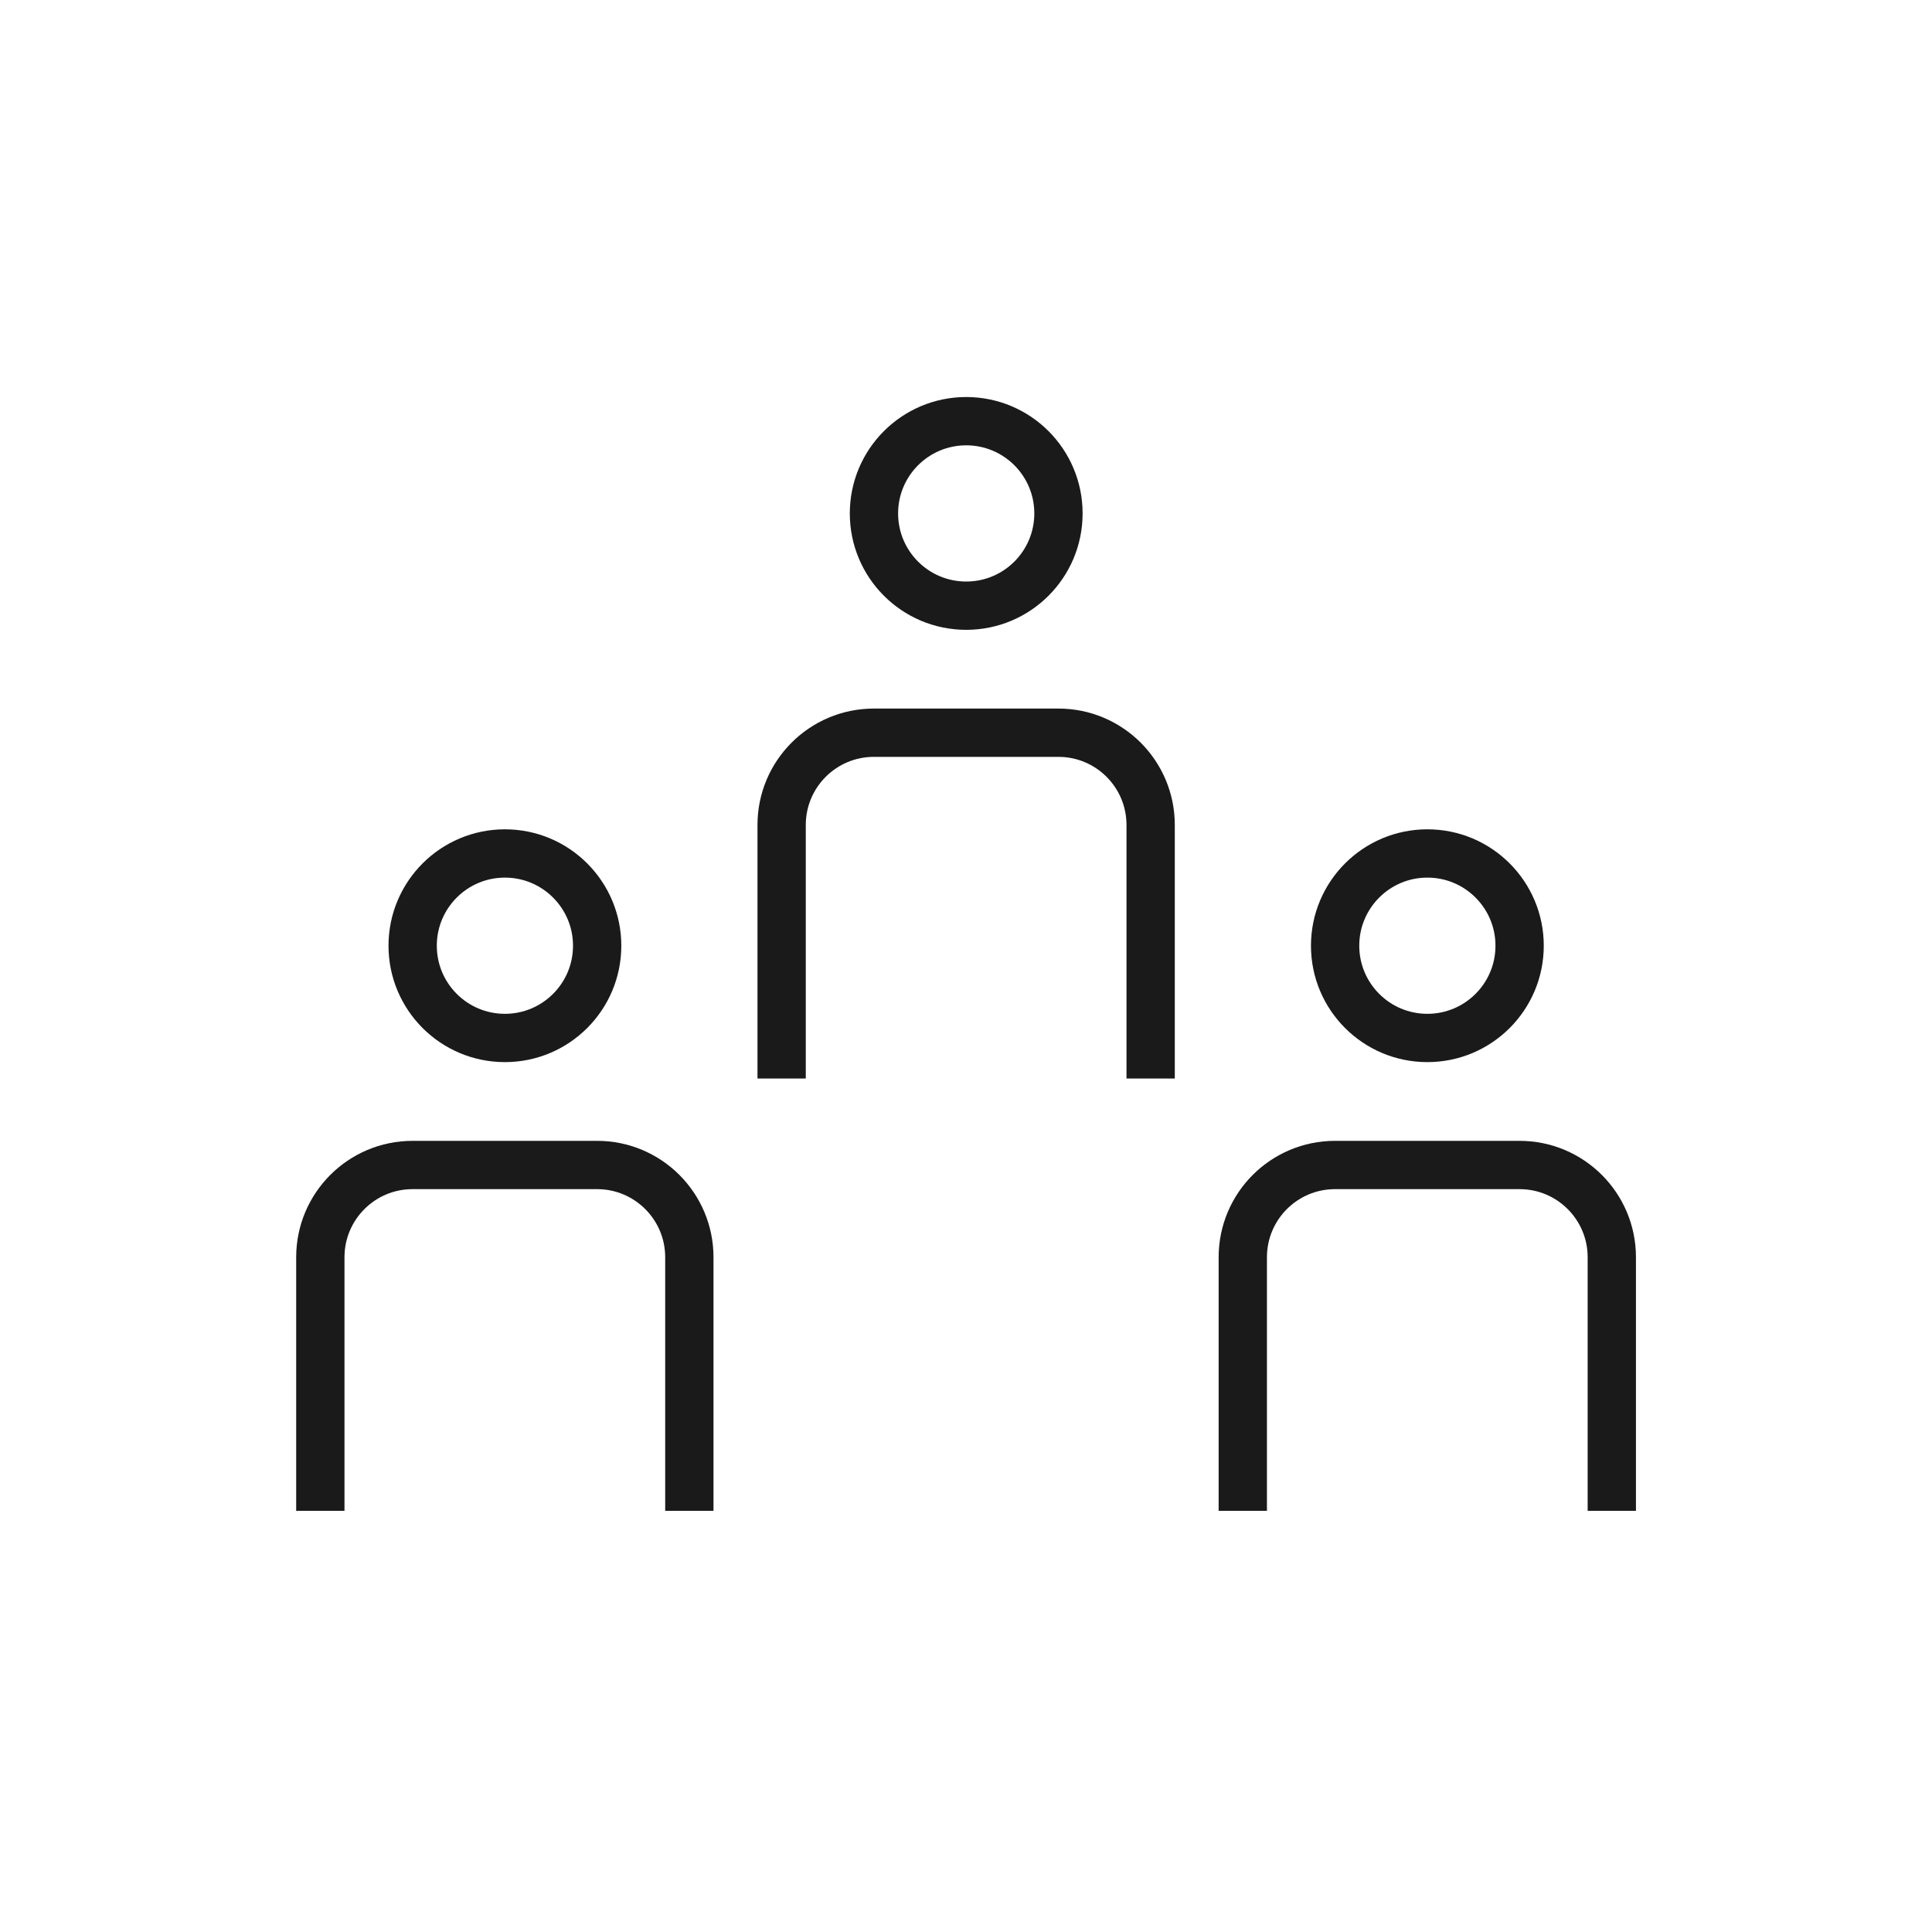 <svg width="56" height="56" viewBox="0 0 56 56" fill="none" xmlns="http://www.w3.org/2000/svg">
<g clip-path="url(#clip0_715_36740)">
<path d="M9.285 43.792V36.442C9.285 34.965 10.482 33.768 11.959 33.768H17.307C18.784 33.768 19.981 34.965 19.981 36.442V43.792" stroke="#1A1A1A" stroke-width="1.4" stroke-linejoin="bevel"/>
<path d="M14.635 30.086C16.112 30.086 17.309 28.889 17.309 27.412C17.309 25.936 16.112 24.738 14.635 24.738C13.158 24.738 11.961 25.936 11.961 27.412C11.961 28.889 13.158 30.086 14.635 30.086Z" stroke="#1A1A1A" stroke-width="1.4" stroke-linejoin="bevel"/>
<path d="M22.656 31.262V23.912C22.656 22.435 23.853 21.238 25.33 21.238H30.678C32.155 21.238 33.352 22.435 33.352 23.912V31.262" stroke="#1A1A1A" stroke-width="1.4" stroke-linejoin="bevel"/>
<path d="M28.006 17.556C29.483 17.556 30.68 16.359 30.68 14.882C30.68 13.405 29.483 12.208 28.006 12.208C26.529 12.208 25.332 13.405 25.332 14.882C25.332 16.359 26.529 17.556 28.006 17.556Z" stroke="#1A1A1A" stroke-width="1.4" stroke-linejoin="bevel"/>
<path d="M36.023 43.792V36.442C36.023 34.965 37.22 33.768 38.697 33.768H44.045C45.522 33.768 46.719 34.965 46.719 36.442V43.792" stroke="#1A1A1A" stroke-width="1.4" stroke-linejoin="bevel"/>
<path d="M41.373 30.086C42.85 30.086 44.047 28.889 44.047 27.412C44.047 25.936 42.85 24.738 41.373 24.738C39.896 24.738 38.699 25.936 38.699 27.412C38.699 28.889 39.896 30.086 41.373 30.086Z" stroke="#1A1A1A" stroke-width="1.4" stroke-linejoin="bevel"/>
</g>
<defs>
<clipPath id="clip0_715_36740">
<rect width="56" height="56" fill="white"/>
</clipPath>
</defs>
</svg>
